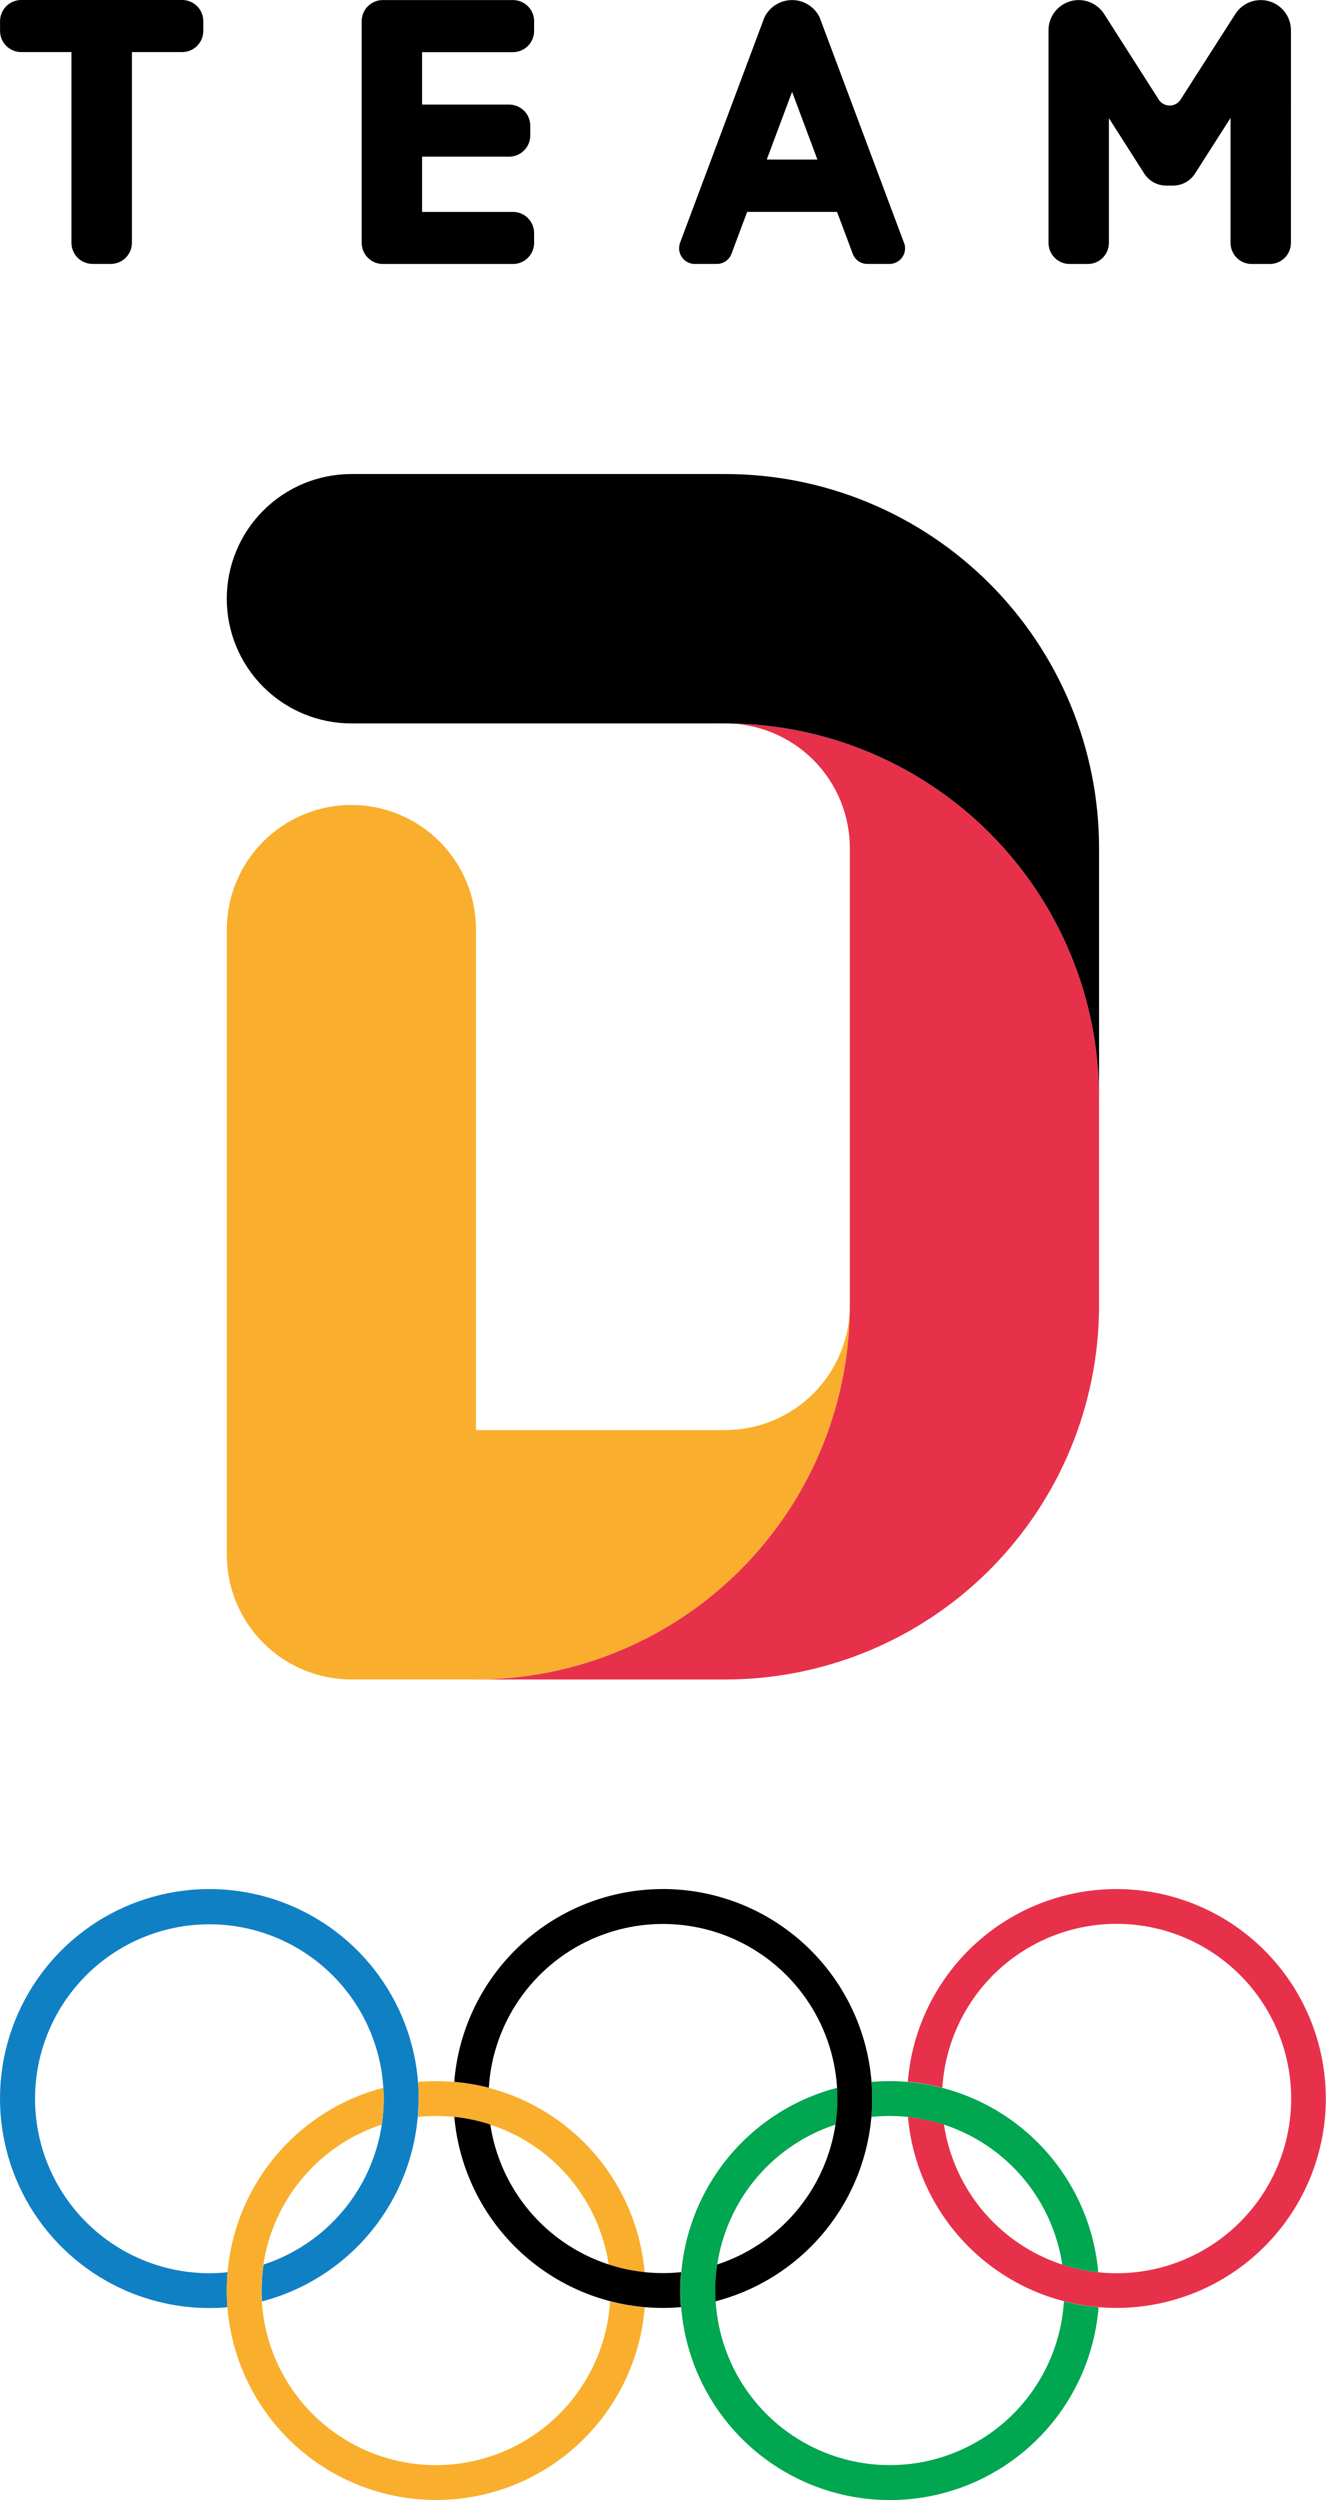 <svg width="69" height="130" viewBox="0 0 69 130" fill="none" xmlns="http://www.w3.org/2000/svg">
<g clip-path="url(#clip0_123_1635)">
<path d="M21.788 109.121C21.788 106.967 21.149 104.86 19.952 103.069C18.755 101.277 17.053 99.881 15.063 99.056C13.072 98.232 10.882 98.016 8.769 98.437C6.655 98.857 4.714 99.894 3.191 101.418C1.667 102.942 0.63 104.883 0.209 106.996C-0.211 109.109 0.005 111.299 0.829 113.29C1.654 115.281 3.05 116.982 4.842 118.179C6.633 119.376 8.739 120.015 10.894 120.015C11.211 120.015 11.525 120.001 11.836 119.974C11.813 119.688 11.801 119.399 11.801 119.107C11.801 118.785 11.815 118.467 11.842 118.154C11.526 118.187 11.208 118.203 10.89 118.203C8.608 118.202 6.411 117.34 4.736 115.791C3.061 114.241 2.031 112.118 1.852 109.843C1.673 107.568 2.358 105.31 3.77 103.517C5.183 101.725 7.218 100.531 9.472 100.173C11.725 99.815 14.031 100.319 15.929 101.585C17.828 102.851 19.179 104.786 19.714 107.004C20.249 109.222 19.929 111.561 18.817 113.553C17.704 115.545 15.882 117.046 13.713 117.754C13.647 118.203 13.614 118.656 13.614 119.11C13.614 119.298 13.62 119.484 13.631 119.67C15.964 119.061 18.03 117.696 19.505 115.788C20.98 113.879 21.78 111.536 21.78 109.124" fill="#1080C4"/>
<path d="M68.992 109.121C68.99 111.927 67.906 114.623 65.965 116.649C64.025 118.676 61.377 119.875 58.574 119.998C55.772 120.121 53.029 119.157 50.919 117.309C48.809 115.46 47.493 112.868 47.246 110.074C47.883 110.14 48.512 110.273 49.12 110.473C49.467 112.773 50.682 114.853 52.516 116.284C54.35 117.714 56.663 118.387 58.979 118.163C61.294 117.939 63.435 116.835 64.961 115.079C66.486 113.323 67.28 111.049 67.179 108.725C67.077 106.401 66.088 104.204 64.415 102.588C62.743 100.972 60.514 100.059 58.188 100.037C55.861 100.016 53.616 100.887 51.913 102.473C50.211 104.058 49.181 106.235 49.037 108.557C48.447 108.405 47.845 108.302 47.238 108.25C47.463 105.446 48.764 102.837 50.869 100.971C52.974 99.104 55.72 98.124 58.531 98.237C61.342 98.349 64.001 99.544 65.951 101.572C67.9 103.601 68.99 106.305 68.99 109.118" fill="#E7314A"/>
<path d="M46.298 110.028C48.471 110.029 50.572 110.809 52.219 112.226C53.867 113.644 54.951 115.605 55.275 117.754C55.884 117.953 56.512 118.087 57.149 118.153C56.91 115.44 55.663 112.916 53.654 111.076C51.646 109.237 49.021 108.217 46.298 108.216C45.98 108.216 45.666 108.23 45.356 108.256C45.379 108.543 45.39 108.832 45.39 109.124C45.39 109.447 45.376 109.764 45.348 110.077C45.665 110.044 45.983 110.028 46.301 110.028H46.298ZM55.363 119.667C55.261 121.313 54.712 122.901 53.775 124.259C52.839 125.617 51.55 126.694 50.047 127.374C48.544 128.055 46.885 128.313 45.246 128.121C43.608 127.93 42.053 127.295 40.748 126.286C39.443 125.277 38.437 123.932 37.84 122.394C37.242 120.857 37.074 119.185 37.355 117.56C37.636 115.934 38.354 114.416 39.432 113.168C40.511 111.92 41.909 110.989 43.477 110.476C43.546 110.027 43.581 109.574 43.583 109.12C43.583 108.933 43.577 108.745 43.566 108.56C41.63 109.063 39.87 110.089 38.479 111.526C37.088 112.963 36.119 114.755 35.678 116.706C35.238 118.657 35.343 120.692 35.982 122.587C36.622 124.482 37.77 126.165 39.302 127.451C40.834 128.736 42.691 129.576 44.668 129.876C46.645 130.177 48.667 129.927 50.512 129.155C52.357 128.383 53.954 127.118 55.128 125.498C56.301 123.879 57.007 121.968 57.166 119.974C56.559 119.922 55.957 119.819 55.367 119.667" fill="#00A650"/>
<path d="M21.745 110.078C21.773 109.762 21.787 109.444 21.787 109.125C21.787 108.833 21.776 108.544 21.753 108.258C22.063 108.231 22.377 108.217 22.695 108.216C25.418 108.216 28.043 109.237 30.052 111.076C32.06 112.915 33.307 115.44 33.546 118.153C32.909 118.087 32.281 117.954 31.672 117.754C31.348 115.605 30.264 113.644 28.616 112.226C26.969 110.809 24.868 110.029 22.695 110.028C22.377 110.028 22.059 110.044 21.742 110.077L21.745 110.078ZM33.552 119.973C33.392 121.966 32.687 123.877 31.513 125.496C30.339 127.115 28.743 128.38 26.898 129.152C25.053 129.924 23.032 130.173 21.054 129.873C19.077 129.572 17.221 128.733 15.69 127.447C14.158 126.162 13.009 124.479 12.37 122.585C11.731 120.69 11.626 118.655 12.066 116.705C12.506 114.754 13.475 112.962 14.866 111.525C16.256 110.089 18.016 109.062 19.951 108.559C19.963 108.745 19.968 108.932 19.968 109.12C19.967 109.574 19.931 110.027 19.863 110.476C18.295 110.989 16.896 111.919 15.817 113.167C14.739 114.415 14.02 115.934 13.739 117.559C13.459 119.185 13.626 120.856 14.224 122.394C14.822 123.931 15.827 125.277 17.132 126.286C18.437 127.295 19.992 127.93 21.631 128.122C23.269 128.314 24.929 128.055 26.431 127.375C27.934 126.694 29.223 125.617 30.16 124.259C31.096 122.901 31.645 121.313 31.747 119.667C32.337 119.819 32.939 119.922 33.546 119.974" fill="#F9AF2D"/>
<path d="M34.496 98.227C31.757 98.227 29.118 99.259 27.106 101.117C25.094 102.975 23.855 105.523 23.637 108.253C24.244 108.305 24.846 108.407 25.436 108.56C25.538 106.914 26.087 105.326 27.023 103.968C27.96 102.61 29.248 101.532 30.751 100.852C32.254 100.171 33.914 99.912 35.552 100.104C37.191 100.296 38.746 100.93 40.051 101.939C41.356 102.949 42.361 104.294 42.959 105.832C43.557 107.369 43.724 109.041 43.444 110.666C43.163 112.292 42.445 113.811 41.366 115.059C40.287 116.307 38.889 117.237 37.321 117.75C37.252 118.199 37.216 118.652 37.215 119.106C37.215 119.293 37.22 119.481 37.232 119.666C39.797 118.999 42.031 117.42 43.516 115.225C45 113.03 45.634 110.369 45.298 107.74C44.962 105.111 43.679 102.695 41.69 100.944C39.701 99.192 37.142 98.226 34.492 98.226L34.496 98.227ZM34.492 118.198C32.318 118.197 30.217 117.417 28.57 116C26.923 114.582 25.839 112.621 25.514 110.472C24.905 110.272 24.277 110.139 23.64 110.073C23.879 112.786 25.126 115.31 27.135 117.149C29.143 118.989 31.768 120.009 34.492 120.009C34.809 120.009 35.123 119.995 35.434 119.969C35.411 119.686 35.4 119.397 35.4 119.101C35.4 118.783 35.413 118.459 35.442 118.148C35.126 118.181 34.808 118.198 34.489 118.198" fill="black"/>
<path d="M44.222 67.877C44.222 69.597 43.539 71.246 42.323 72.462C41.106 73.678 39.457 74.361 37.738 74.361H24.77V48.424C24.781 47.566 24.622 46.714 24.301 45.917C23.98 45.121 23.504 44.396 22.901 43.785C22.297 43.174 21.579 42.689 20.787 42.358C19.995 42.027 19.145 41.857 18.286 41.857C17.428 41.857 16.578 42.027 15.785 42.358C14.993 42.689 14.275 43.174 13.672 43.785C13.068 44.396 12.593 45.121 12.272 45.917C11.951 46.714 11.791 47.566 11.802 48.424V80.846C11.802 82.565 12.485 84.214 13.701 85.43C14.917 86.647 16.566 87.33 18.286 87.33H24.77C29.93 87.33 34.877 85.281 38.526 81.632C42.174 77.984 44.223 73.036 44.223 67.877" fill="#F9AF2D"/>
<path d="M37.738 37.617C42.897 37.617 47.845 39.666 51.493 43.315C55.141 46.963 57.191 51.911 57.191 57.07V67.878C57.191 70.433 56.687 72.962 55.71 75.323C54.732 77.683 53.299 79.827 51.493 81.634C49.687 83.44 47.542 84.873 45.182 85.85C42.822 86.828 40.292 87.331 37.738 87.331H24.769C27.324 87.331 29.853 86.828 32.214 85.85C34.574 84.873 36.718 83.44 38.525 81.634C40.331 79.827 41.764 77.683 42.742 75.323C43.719 72.962 44.222 70.433 44.222 67.878V44.101C44.222 42.381 43.539 40.732 42.323 39.516C41.106 38.3 39.457 37.617 37.738 37.617" fill="#E7314A"/>
<path d="M18.285 37.617C16.565 37.617 14.916 36.934 13.7 35.718C12.483 34.502 11.8 32.853 11.8 31.133C11.8 29.413 12.483 27.764 13.7 26.548C14.916 25.332 16.565 24.649 18.285 24.649H37.738C40.292 24.648 42.822 25.152 45.182 26.129C47.542 27.107 49.687 28.539 51.493 30.346C53.299 32.152 54.732 34.296 55.71 36.657C56.687 39.017 57.191 41.546 57.191 44.101V57.069C57.191 51.91 55.141 46.962 51.493 43.314C47.845 39.666 42.897 37.616 37.738 37.616L18.285 37.617Z" fill="black"/>
<path d="M3.717 2.708H1.103C0.958 2.708 0.815 2.68 0.682 2.625C0.548 2.569 0.427 2.488 0.325 2.386C0.223 2.284 0.142 2.162 0.087 2.029C0.031 1.895 0.003 1.752 0.003 1.608V1.1C0.003 0.808 0.119 0.528 0.325 0.322C0.532 0.116 0.811 0 1.103 0H9.479C9.771 0 10.05 0.116 10.257 0.322C10.463 0.528 10.579 0.808 10.579 1.1V1.608C10.579 1.752 10.55 1.895 10.495 2.029C10.44 2.162 10.359 2.284 10.257 2.386C10.155 2.488 10.034 2.569 9.9 2.625C9.766 2.68 9.623 2.708 9.479 2.708H6.865V12.623C6.865 12.915 6.749 13.195 6.542 13.402C6.336 13.608 6.056 13.724 5.764 13.724H4.818C4.526 13.724 4.246 13.608 4.039 13.402C3.833 13.195 3.717 12.915 3.717 12.623V2.708Z" fill="black"/>
<path d="M18.819 12.629V1.103C18.819 0.958 18.848 0.815 18.903 0.682C18.958 0.548 19.039 0.427 19.142 0.325C19.244 0.223 19.365 0.142 19.499 0.087C19.632 0.031 19.775 0.003 19.92 0.003H26.693C26.985 0.003 27.265 0.119 27.471 0.325C27.677 0.532 27.793 0.811 27.793 1.103V1.611C27.793 1.903 27.677 2.182 27.471 2.389C27.265 2.595 26.985 2.711 26.693 2.712H21.963V5.438H26.492C26.784 5.438 27.064 5.554 27.27 5.76C27.477 5.966 27.593 6.246 27.593 6.538V7.046C27.593 7.338 27.477 7.618 27.271 7.824C27.064 8.03 26.784 8.146 26.492 8.146H21.963V11.019H26.693C26.985 11.019 27.265 11.135 27.471 11.342C27.677 11.548 27.793 11.828 27.793 12.12V12.627C27.793 12.771 27.765 12.914 27.71 13.048C27.654 13.181 27.573 13.303 27.471 13.405C27.369 13.507 27.248 13.588 27.114 13.643C26.981 13.699 26.838 13.727 26.693 13.727H19.92C19.628 13.727 19.349 13.611 19.143 13.405C18.937 13.199 18.821 12.92 18.821 12.629" fill="black"/>
<path d="M47.057 12.675C47.057 12.66 47.042 12.629 47.042 12.629L42.659 0.926V0.918C42.53 0.644 42.325 0.413 42.07 0.251C41.814 0.09 41.518 0.004 41.215 0.004C40.913 0.004 40.617 0.09 40.361 0.251C40.105 0.413 39.901 0.644 39.772 0.918L35.386 12.63C35.375 12.656 35.361 12.72 35.361 12.721C35.314 12.914 35.34 13.117 35.433 13.292C35.526 13.468 35.68 13.603 35.865 13.673C35.956 13.707 36.051 13.725 36.148 13.725H37.312C37.477 13.723 37.636 13.672 37.771 13.577C37.905 13.483 38.008 13.35 38.066 13.196C38.22 12.782 38.048 13.243 38.277 12.627L38.88 11.017H43.556L44.161 12.627C44.392 13.243 44.218 12.782 44.373 13.196C44.43 13.35 44.533 13.483 44.667 13.578C44.802 13.672 44.962 13.723 45.126 13.725H46.281C46.379 13.725 46.477 13.707 46.569 13.673C46.763 13.6 46.921 13.456 47.013 13.271C47.104 13.085 47.122 12.871 47.062 12.673L47.057 12.675ZM39.899 8.297L41.217 4.775L42.535 8.297H39.899Z" fill="black"/>
<path d="M67.176 1.575C67.176 1.237 67.067 0.909 66.866 0.638C66.665 0.367 66.382 0.168 66.059 0.071C65.736 -0.027 65.39 -0.017 65.072 0.097C64.754 0.211 64.482 0.425 64.296 0.706C64.286 0.719 61.405 5.22 61.405 5.22C61.341 5.304 61.258 5.373 61.163 5.419C61.068 5.466 60.964 5.49 60.858 5.488C60.752 5.487 60.648 5.462 60.554 5.413C60.46 5.365 60.378 5.295 60.316 5.209L57.446 0.714C57.261 0.431 56.989 0.215 56.671 0.099C56.353 -0.017 56.007 -0.028 55.682 0.069C55.358 0.166 55.074 0.364 54.872 0.636C54.669 0.907 54.56 1.237 54.56 1.575V12.629C54.56 12.92 54.676 13.199 54.882 13.405C55.088 13.611 55.368 13.727 55.659 13.727H56.604C56.896 13.727 57.175 13.611 57.381 13.405C57.587 13.199 57.703 12.92 57.703 12.629V6.143L59.542 9.026C59.665 9.217 59.833 9.375 60.032 9.484C60.232 9.593 60.455 9.65 60.682 9.65H61.043C61.27 9.65 61.494 9.593 61.693 9.484C61.892 9.376 62.061 9.218 62.183 9.027L64.033 6.131V12.629C64.033 12.92 64.149 13.199 64.355 13.405C64.561 13.611 64.84 13.727 65.132 13.727H66.077C66.368 13.727 66.648 13.611 66.854 13.405C67.06 13.199 67.175 12.92 67.175 12.629L67.176 1.575Z" fill="black"/>
</g>
<defs>
<clipPath id="clip0_123_1635">
<rect width="68.992" height="130" fill="white"/>
</clipPath>
</defs>
</svg>
